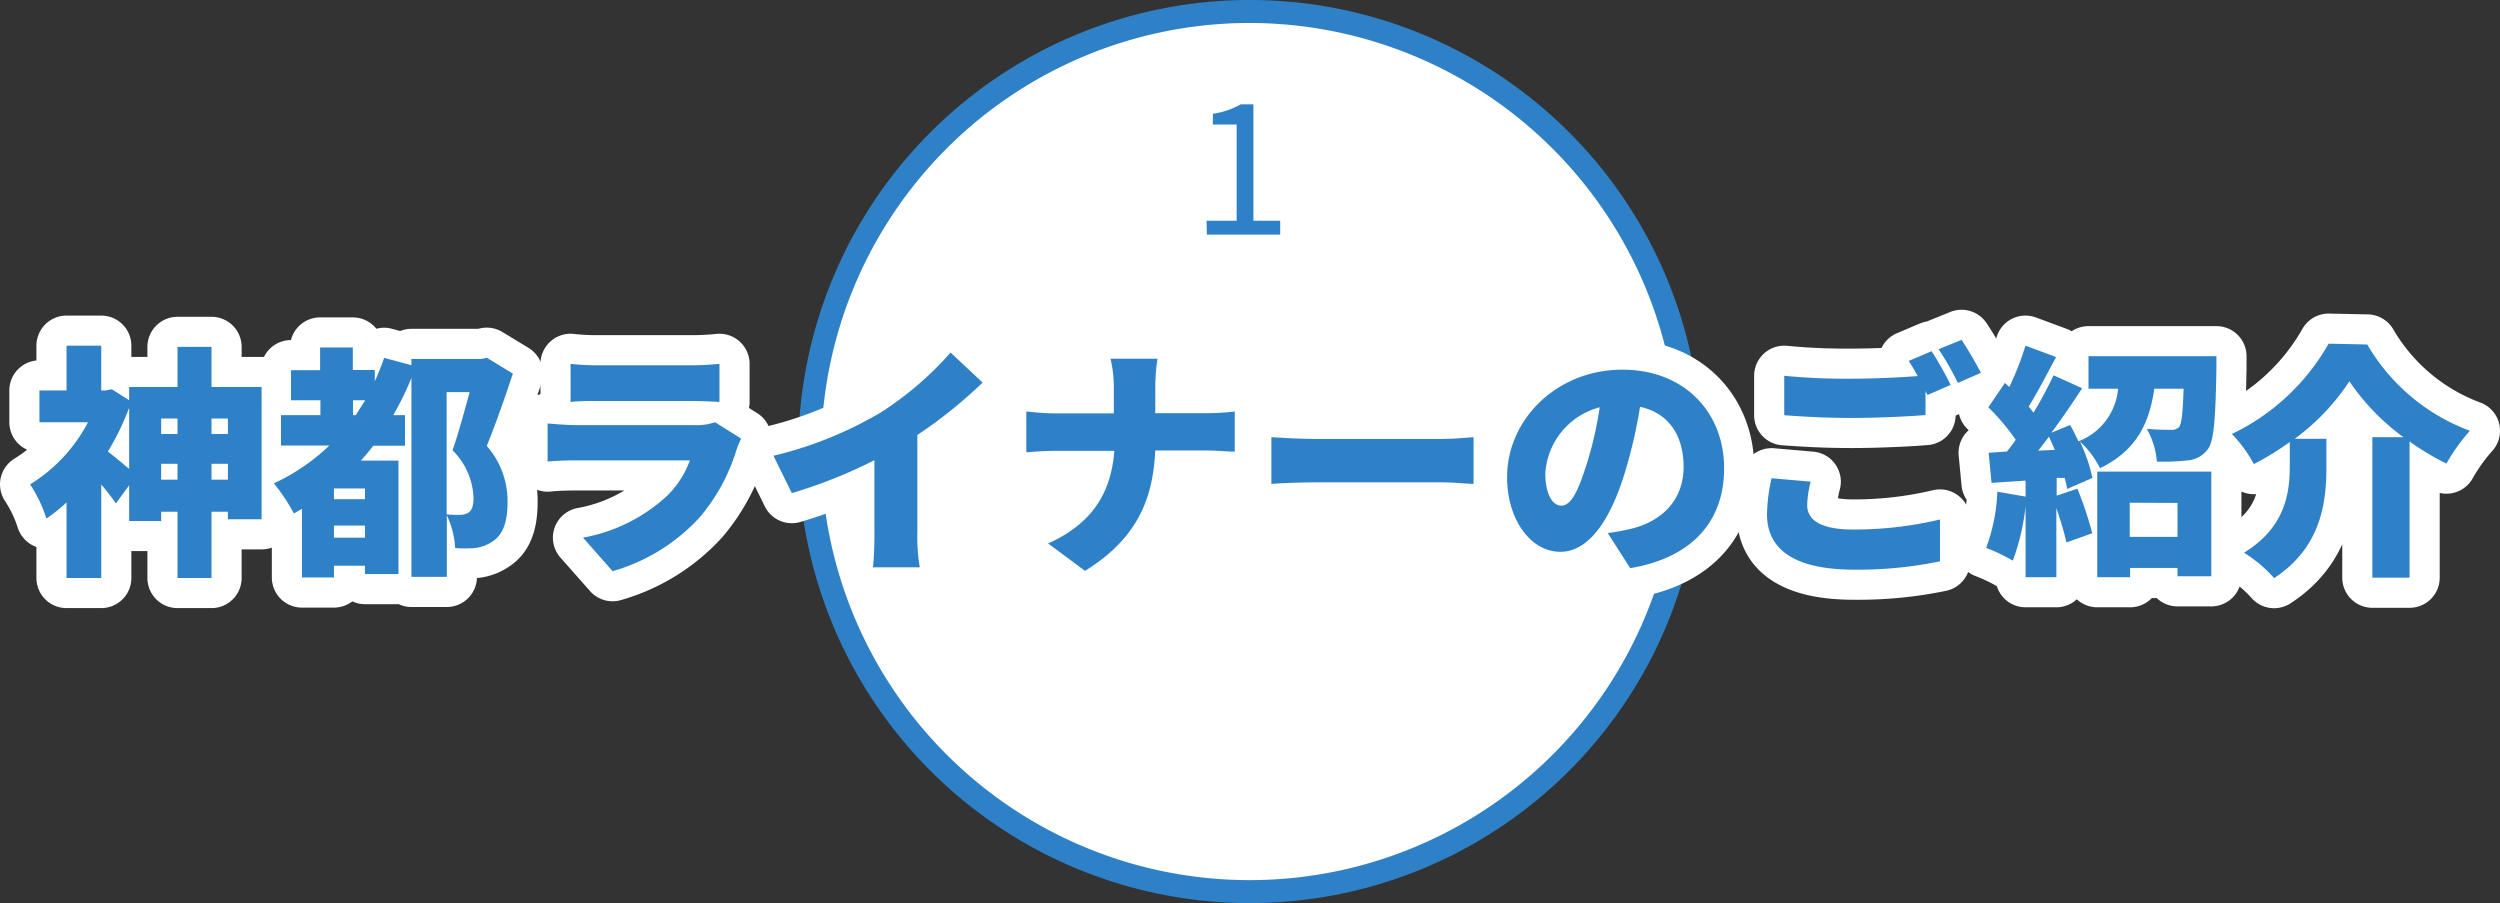 <svg xmlns="http://www.w3.org/2000/svg" viewBox="0 0 249.14 90"><rect x="0" y="0" width="249.14" height="90" fill="#333333" stroke="none"/><defs><style>.cls-1{fill:#fff;}.cls-2{fill:#2f81c7;}.cls-3{fill:#df5a24;}.cls-4{fill:none;stroke:#fff;stroke-linejoin:round;stroke-width:6px;}</style></defs><g id="レイヤー_2" data-name="レイヤー 2"><g id="レイヤー_2-2" data-name="レイヤー 2"><circle class="cls-1" cx="124.55" cy="45" r="43.85"/><path class="cls-2" d="M124.55,90a45,45,0,1,1,45-45A45,45,0,0,1,124.55,90Zm0-87.71A42.71,42.71,0,1,0,167.25,45,42.76,42.76,0,0,0,124.55,2.29Z"/><path class="cls-3" d="M26.07,38.57V51.75H22.71V51H21.08v6.6H17.69V51H16.06v.92H12.87V48.36l-1.32,1.81a22.3,22.3,0,0,0-1.46-1.88V57.6H6.63V50.07a17.16,17.16,0,0,1-2,1.61A14,14,0,0,0,3,48.27a15.92,15.92,0,0,0,5.77-6.19H3.93V38.91h2.7V34.45h3.46v4.46h.46l.59-.12,1.73,1.1V38.57h4.82v-4h3.39v4Zm-13.2,2.07A25.73,25.73,0,0,1,10.75,45c.58.44,1.46,1.17,2.12,1.73Zm3.19,1.07v1.54h1.63V41.71Zm1.63,6.09V46.22H16.06V47.8Zm3.39-6.09v1.54h1.63V41.71Zm1.63,6.09V46.22H21.08V47.8Z"/><path class="cls-3" d="M51.11,37.23c-.78,2.37-1.75,5.12-2.6,7.21A8.31,8.31,0,0,1,50.58,50c0,2-.44,3.24-1.44,3.92a3.85,3.85,0,0,1-1.78.69,10.92,10.92,0,0,1-2,0,8.77,8.77,0,0,0-.83-3.26v6.14H41V37.67a30.2,30.2,0,0,1-1.81,3.7h1.17v3.05H37.2c-.39.51-.8,1-1.24,1.48h3.75V57.21H36.37v-.83H33.28v1.17H30.09V50.7c-.27.17-.54.32-.8.47a18.79,18.79,0,0,0-2-3,20.36,20.36,0,0,0,5.53-3.77H28V41.37h3.93V39.89H29v-3h2.9V34.63h3.26v2.24h2.19V38c.34-.76.66-1.54.93-2.34L41,36.4v-.63h7l.51-.12ZM36.37,48.68H33.28v1.07h3.09Zm0,4.9v-1.2H33.28v1.2Zm-.92-12.21c.32-.48.63-1,.95-1.48H35.18v1.48Zm9.06,9.89a10.74,10.74,0,0,0,1.19.05,1.91,1.91,0,0,0,.93-.19c.39-.22.56-.71.56-1.51a7,7,0,0,0-2.09-4.73c.56-1.61,1.21-4,1.7-5.8H44.51Z"/><path class="cls-3" d="M73.38,44.88a18.9,18.9,0,0,1-3.63,6.65,18.68,18.68,0,0,1-8.7,5.39L58.1,53.58a16.68,16.68,0,0,0,8.38-4.17,9.42,9.42,0,0,0,2.27-3.53H57.67c-.61,0-2,0-3.1.12V42.2c1.12.1,2.27.17,3.1.17H69.26a5.71,5.71,0,0,0,2-.29l2.6,1.63A11.19,11.19,0,0,0,73.38,44.88ZM59.59,36.4h9.23a26.84,26.84,0,0,0,2.88-.14v3.8c-.69-.05-2-.1-2.93-.1H59.59c-.83,0-2,0-2.73.1v-3.8A22.91,22.91,0,0,0,59.59,36.4Z"/><path class="cls-3" d="M87.73,41.13a32.63,32.63,0,0,0,7-6l3.19,3a47,47,0,0,1-6.5,5.22V53a18.76,18.76,0,0,0,.24,3.54H87A35.36,35.36,0,0,0,87.14,53V45.86a48.36,48.36,0,0,1-8.23,3.28l-1.83-3.72A38.58,38.58,0,0,0,87.73,41.13Z"/><path class="cls-3" d="M110.67,35.75h4.68a20.29,20.29,0,0,0-.22,3.11v2.32h4.92a25.88,25.88,0,0,0,3-.17v4c-.58,0-1.9-.12-3-.12h-4.92c-.22,4.65-1.66,8.7-7,12l-3.68-2.73c4.82-2.17,6.31-5.53,6.6-9.23h-5.7c-1.14,0-2.17.07-3.07.15V41a26.7,26.7,0,0,0,3,.2H111V38.84A12.47,12.47,0,0,0,110.67,35.75Z"/><path class="cls-3" d="M130.92,43.74h12.93c1.1,0,2.29-.13,3-.17v4.65c-.63,0-2-.15-3-.15H130.92c-1.39,0-3.22.08-4.22.15V43.57C127.68,43.64,129.72,43.74,130.92,43.74Z"/><path class="cls-3" d="M162.46,56.62l-2.24-3.5a20.07,20.07,0,0,0,2.39-.44c3.09-.76,5.17-2.93,5.17-6.14s-1.54-5.39-4.34-6A49.22,49.22,0,0,1,162,46.85c-1.44,4.88-3.63,8.14-6.5,8.14-3,0-5.31-3.26-5.31-7.43,0-5.8,5-10.72,11.49-10.72,6.22,0,10.14,4.29,10.14,9.82C171.82,51.8,168.8,55.55,162.46,56.62Zm-6.87-6.23c1,0,1.71-1.49,2.59-4.32a36.41,36.41,0,0,0,1.24-5.48A7.27,7.27,0,0,0,154,47.17C154,49.29,154.74,50.39,155.59,50.39Z"/><path class="cls-3" d="M180.1,50.36c0,1.39,1.24,2.41,4.56,2.41a37,37,0,0,0,8.67-1l0,4.17a40.13,40.13,0,0,1-8.55.83c-5.94,0-8.69-2-8.69-5.53a17.32,17.32,0,0,1,.46-3.58l3.9.34A9.65,9.65,0,0,0,180.1,50.36Zm14.3-12-2.31,1c-.08-.12-.12-.24-.2-.39v2.39c-1.73.15-4.94.29-7.31.29-2.6,0-4.75-.12-6.77-.27V37.45a64.52,64.52,0,0,0,6.75.29c2.12,0,4.65-.12,6.55-.26-.29-.54-.61-1.08-.9-1.51L192.5,35C193.11,35.94,194,37.52,194.4,38.38Zm3-1.2-2.29,1a26.69,26.69,0,0,0-1.92-3.36l2.29-.93A36.09,36.09,0,0,1,197.42,37.18Z"/><path class="cls-3" d="M220.88,35.5s0,.83,0,1.22c-.09,5-.24,7.26-.87,8.06a2.74,2.74,0,0,1-2,1.1,22,22,0,0,1-3.07.12,7.69,7.69,0,0,0-1-3.26c1,.09,1.92.09,2.41.09a1,1,0,0,0,.8-.26c.27-.32.37-1.39.46-3.83h-2.92c-.49,3.32-1.66,6.09-5.41,7.92a9.28,9.28,0,0,0-2-2.66,16.44,16.44,0,0,1,1.24,3.63L206,48.73a7.32,7.32,0,0,0-.24-1.1l-.8,0v1.76l2.07-.69a37.81,37.81,0,0,1,1.48,4.44l-2.58.92c-.19-.92-.59-2.21-1-3.43v6.89h-3.07V50.46a22.46,22.46,0,0,1-1.27,5.41,18.13,18.13,0,0,0-2.66-1.27A18,18,0,0,0,199.05,49l2.81.49V47.9l-3.39.22-.29-3L200,45c.29-.36.58-.75.88-1.17a21.91,21.91,0,0,0-2.73-3.24l1.65-2.43.44.41a29.83,29.83,0,0,0,1.61-4.12l3.05,1.13c-.91,1.7-1.88,3.58-2.73,4.94.17.2.34.41.48.61a41.73,41.73,0,0,0,2-3.73l2.85,1.29c-.93,1.42-2,3-3.07,4.44l1.87-.78c.3.51.56,1.07.83,1.63a6.18,6.18,0,0,0,3.95-5.24h-2.95V35.5Zm-16.1,9.33c-.2-.44-.39-.9-.59-1.31-.36.48-.73.95-1.07,1.39ZM209,47h11.37V57.43H217V56.6h-4.72v.92H209Zm3.24,3.1V53.5H217V50.12Z"/><path class="cls-3" d="M235.91,34.33a19.8,19.8,0,0,0,10.23,8.6,19.13,19.13,0,0,0-2.34,3.27A26.56,26.56,0,0,1,240.13,44V57.57h-3.71v-14h3.1A22.52,22.52,0,0,1,234.13,38a22.22,22.22,0,0,1-5.45,5.73h3.16v2.8c0,3.46-.48,8-5.21,11.08a13.77,13.77,0,0,0-3-2.53c4.12-2.53,4.56-5.94,4.56-8.65V44.05a28.38,28.38,0,0,1-3.58,2.2,13.36,13.36,0,0,0-2.19-3,22,22,0,0,0,9.64-9Z"/><path class="cls-4" d="M26.07,38.57V51.75H22.71V51H21.08v6.6H17.69V51H16.06v.92H12.87V48.36l-1.32,1.81a22.3,22.3,0,0,0-1.46-1.88V57.6H6.63V50.07a17.16,17.16,0,0,1-2,1.61A14,14,0,0,0,3,48.27a15.92,15.92,0,0,0,5.77-6.19H3.93V38.91h2.7V34.45h3.46v4.46h.46l.59-.12,1.73,1.1V38.57h4.82v-4h3.39v4Zm-13.2,2.07A25.73,25.73,0,0,1,10.75,45c.58.44,1.46,1.17,2.12,1.73Zm3.19,1.07v1.54h1.63V41.71Zm1.63,6.09V46.22H16.06V47.8Zm3.39-6.09v1.54h1.63V41.71Zm1.63,6.09V46.22H21.08V47.8Z"/><path class="cls-4" d="M51.11,37.23c-.78,2.37-1.75,5.12-2.6,7.21A8.31,8.31,0,0,1,50.58,50c0,2-.44,3.24-1.44,3.92a3.85,3.85,0,0,1-1.78.69,10.92,10.92,0,0,1-2,0,8.77,8.77,0,0,0-.83-3.26v6.14H41V37.67a30.2,30.2,0,0,1-1.81,3.7h1.17v3.05H37.2c-.39.51-.8,1-1.24,1.48h3.75V57.21H36.37v-.83H33.28v1.17H30.09V50.7c-.27.17-.54.32-.8.47a18.79,18.79,0,0,0-2-3,20.36,20.36,0,0,0,5.53-3.77H28V41.37h3.93V39.89H29v-3h2.9V34.63h3.26v2.24h2.19V38c.34-.76.66-1.54.93-2.34L41,36.4v-.63h7l.51-.12ZM36.37,48.68H33.28v1.07h3.09Zm0,4.9v-1.2H33.28v1.2Zm-.92-12.21c.32-.48.63-1,.95-1.48H35.18v1.48Zm9.06,9.89a10.74,10.74,0,0,0,1.19.05,1.91,1.91,0,0,0,.93-.19c.39-.22.56-.71.56-1.51a7,7,0,0,0-2.09-4.73c.56-1.61,1.21-4,1.7-5.8H44.51Z"/><path class="cls-4" d="M73.38,44.88a18.9,18.9,0,0,1-3.63,6.65,18.68,18.68,0,0,1-8.7,5.39L58.1,53.58a16.68,16.68,0,0,0,8.38-4.17,9.42,9.42,0,0,0,2.27-3.53H57.67c-.61,0-2,0-3.1.12V42.2c1.12.1,2.27.17,3.1.17H69.26a5.71,5.71,0,0,0,2-.29l2.6,1.63A11.19,11.19,0,0,0,73.38,44.88ZM59.59,36.4h9.23a26.84,26.84,0,0,0,2.88-.14v3.8c-.69-.05-2-.1-2.93-.1H59.59c-.83,0-2,0-2.73.1v-3.8A22.91,22.91,0,0,0,59.59,36.4Z"/><path class="cls-4" d="M87.73,41.13a32.63,32.63,0,0,0,7-6l3.19,3a47,47,0,0,1-6.5,5.22V53a18.76,18.76,0,0,0,.24,3.54H87A35.36,35.36,0,0,0,87.14,53V45.86a48.36,48.36,0,0,1-8.23,3.28l-1.83-3.72A38.58,38.58,0,0,0,87.73,41.13Z"/><path class="cls-4" d="M110.67,35.75h4.68a20.29,20.29,0,0,0-.22,3.11v2.32h4.92a25.88,25.88,0,0,0,3-.17v4c-.58,0-1.9-.12-3-.12h-4.92c-.22,4.65-1.66,8.7-7,12l-3.68-2.73c4.82-2.17,6.31-5.53,6.6-9.23h-5.7c-1.14,0-2.17.07-3.07.15V41a26.7,26.7,0,0,0,3,.2H111V38.84A12.47,12.47,0,0,0,110.67,35.75Z"/><path class="cls-4" d="M130.92,43.74h12.93c1.1,0,2.29-.13,3-.17v4.65c-.63,0-2-.15-3-.15H130.92c-1.39,0-3.22.08-4.22.15V43.57C127.68,43.64,129.72,43.74,130.92,43.74Z"/><path class="cls-4" d="M162.46,56.62l-2.24-3.5a20.07,20.07,0,0,0,2.39-.44c3.09-.76,5.17-2.93,5.17-6.14s-1.54-5.39-4.34-6A49.22,49.22,0,0,1,162,46.85c-1.44,4.88-3.63,8.14-6.5,8.14-3,0-5.31-3.26-5.31-7.43,0-5.8,5-10.72,11.49-10.72,6.22,0,10.14,4.29,10.14,9.82C171.82,51.8,168.8,55.55,162.46,56.62Zm-6.87-6.23c1,0,1.71-1.49,2.59-4.32a36.41,36.41,0,0,0,1.24-5.48A7.27,7.27,0,0,0,154,47.17C154,49.29,154.74,50.39,155.59,50.39Z"/><path class="cls-4" d="M180.1,50.36c0,1.39,1.24,2.41,4.56,2.41a37,37,0,0,0,8.67-1l0,4.17a40.13,40.13,0,0,1-8.55.83c-5.94,0-8.69-2-8.69-5.53a17.32,17.32,0,0,1,.46-3.58l3.9.34A9.65,9.65,0,0,0,180.1,50.36Zm14.3-12-2.31,1c-.08-.12-.12-.24-.2-.39v2.39c-1.73.15-4.94.29-7.31.29-2.6,0-4.75-.12-6.77-.27V37.45a64.52,64.52,0,0,0,6.75.29c2.12,0,4.65-.12,6.55-.26-.29-.54-.61-1.08-.9-1.51L192.5,35C193.11,35.94,194,37.52,194.4,38.38Zm3-1.2-2.29,1a26.69,26.69,0,0,0-1.92-3.36l2.29-.93A36.09,36.09,0,0,1,197.42,37.18Z"/><path class="cls-4" d="M220.88,35.5s0,.83,0,1.22c-.09,5-.24,7.26-.87,8.06a2.74,2.74,0,0,1-2,1.1,22,22,0,0,1-3.07.12,7.69,7.69,0,0,0-1-3.26c1,.09,1.92.09,2.41.09a1,1,0,0,0,.8-.26c.27-.32.37-1.39.46-3.83h-2.92c-.49,3.32-1.66,6.09-5.41,7.92a9.28,9.28,0,0,0-2-2.66,16.44,16.44,0,0,1,1.24,3.63L206,48.73a7.32,7.32,0,0,0-.24-1.1l-.8,0v1.76l2.07-.69a37.81,37.81,0,0,1,1.48,4.44l-2.58.92c-.19-.92-.59-2.21-1-3.43v6.89h-3.07V50.46a22.46,22.46,0,0,1-1.27,5.41,18.13,18.13,0,0,0-2.66-1.27A18,18,0,0,0,199.05,49l2.81.49V47.9l-3.39.22-.29-3L200,45c.29-.36.58-.75.88-1.17a21.91,21.91,0,0,0-2.73-3.24l1.65-2.43.44.41a29.83,29.83,0,0,0,1.61-4.12l3.05,1.13c-.91,1.7-1.88,3.58-2.73,4.94.17.2.34.41.48.61a41.73,41.73,0,0,0,2-3.73l2.85,1.29c-.93,1.42-2,3-3.07,4.44l1.87-.78c.3.51.56,1.07.83,1.63a6.18,6.18,0,0,0,3.95-5.24h-2.95V35.5Zm-16.1,9.33c-.2-.44-.39-.9-.59-1.31-.36.48-.73.95-1.07,1.39ZM209,47h11.37V57.43H217V56.6h-4.72v.92H209Zm3.24,3.1V53.5H217V50.12Z"/><path class="cls-4" d="M235.91,34.33a19.8,19.8,0,0,0,10.23,8.6,19.13,19.13,0,0,0-2.34,3.27A26.56,26.56,0,0,1,240.13,44V57.57h-3.71v-14h3.1A22.52,22.52,0,0,1,234.13,38a22.22,22.22,0,0,1-5.45,5.73h3.16v2.8c0,3.46-.48,8-5.21,11.08a13.77,13.77,0,0,0-3-2.53c4.12-2.53,4.56-5.94,4.56-8.65V44.05a28.38,28.38,0,0,1-3.58,2.2,13.36,13.36,0,0,0-2.19-3,22,22,0,0,0,9.64-9Z"/><path class="cls-2" d="M26.07,38.57V51.75H22.71V51H21.08v6.6H17.69V51H16.06v.92H12.87V48.36l-1.32,1.81a22.3,22.3,0,0,0-1.46-1.88V57.6H6.63V50.07a17.16,17.16,0,0,1-2,1.61A14,14,0,0,0,3,48.27a15.92,15.92,0,0,0,5.77-6.19H3.93V38.91h2.7V34.45h3.46v4.46h.46l.59-.12,1.73,1.1V38.57h4.82v-4h3.39v4Zm-13.2,2.07A25.73,25.73,0,0,1,10.75,45c.58.44,1.46,1.17,2.12,1.73Zm3.19,1.07v1.54h1.63V41.71Zm1.63,6.09V46.22H16.06V47.8Zm3.39-6.09v1.54h1.63V41.71Zm1.63,6.09V46.22H21.08V47.8Z"/><path class="cls-2" d="M51.11,37.23c-.78,2.37-1.75,5.12-2.6,7.21A8.31,8.31,0,0,1,50.58,50c0,2-.44,3.24-1.44,3.92a3.85,3.85,0,0,1-1.78.69,10.92,10.92,0,0,1-2,0,8.77,8.77,0,0,0-.83-3.26v6.14H41V37.67a30.2,30.2,0,0,1-1.81,3.7h1.17v3.05H37.2c-.39.51-.8,1-1.24,1.48h3.75V57.21H36.37v-.83H33.28v1.17H30.09V50.7c-.27.17-.54.32-.8.47a18.79,18.79,0,0,0-2-3,20.36,20.36,0,0,0,5.53-3.77H28V41.37h3.93V39.89H29v-3h2.9V34.63h3.26v2.24h2.19V38c.34-.76.66-1.54.93-2.34L41,36.4v-.63h7l.51-.12ZM36.37,48.68H33.28v1.07h3.09Zm0,4.9v-1.2H33.28v1.2Zm-.92-12.21c.32-.48.63-1,.95-1.48H35.18v1.48Zm9.06,9.89a10.74,10.74,0,0,0,1.19.05,1.91,1.91,0,0,0,.93-.19c.39-.22.56-.71.56-1.51a7,7,0,0,0-2.09-4.73c.56-1.61,1.21-4,1.7-5.8H44.51Z"/><path class="cls-2" d="M73.38,44.88a18.9,18.9,0,0,1-3.63,6.65,18.68,18.68,0,0,1-8.7,5.39L58.1,53.58a16.68,16.68,0,0,0,8.38-4.17,9.42,9.42,0,0,0,2.27-3.53H57.67c-.61,0-2,0-3.1.12V42.2c1.12.1,2.27.17,3.1.17H69.26a5.71,5.71,0,0,0,2-.29l2.6,1.63A11.19,11.19,0,0,0,73.38,44.88ZM59.59,36.4h9.23a26.84,26.84,0,0,0,2.88-.14v3.8c-.69-.05-2-.1-2.93-.1H59.59c-.83,0-2,0-2.73.1v-3.8A22.91,22.91,0,0,0,59.59,36.4Z"/><path class="cls-2" d="M87.73,41.13a32.63,32.63,0,0,0,7-6l3.19,3a47,47,0,0,1-6.5,5.22V53a18.76,18.76,0,0,0,.24,3.54H87A35.36,35.36,0,0,0,87.14,53V45.86a48.36,48.36,0,0,1-8.23,3.28l-1.83-3.72A38.58,38.58,0,0,0,87.73,41.13Z"/><path class="cls-2" d="M110.67,35.75h4.68a20.29,20.29,0,0,0-.22,3.11v2.32h4.92a25.88,25.88,0,0,0,3-.17v4c-.58,0-1.9-.12-3-.12h-4.92c-.22,4.65-1.66,8.7-7,12l-3.68-2.73c4.82-2.17,6.31-5.53,6.6-9.23h-5.7c-1.14,0-2.17.07-3.07.15V41a26.7,26.7,0,0,0,3,.2H111V38.84A12.47,12.47,0,0,0,110.67,35.75Z"/><path class="cls-2" d="M130.92,43.74h12.93c1.1,0,2.29-.13,3-.17v4.65c-.63,0-2-.15-3-.15H130.92c-1.39,0-3.22.08-4.22.15V43.57C127.68,43.64,129.72,43.74,130.92,43.74Z"/><path class="cls-2" d="M162.46,56.62l-2.24-3.5a20.07,20.07,0,0,0,2.39-.44c3.09-.76,5.17-2.93,5.17-6.14s-1.54-5.39-4.34-6A49.22,49.22,0,0,1,162,46.85c-1.44,4.88-3.63,8.14-6.5,8.14-3,0-5.31-3.26-5.31-7.43,0-5.8,5-10.72,11.49-10.72,6.22,0,10.14,4.29,10.14,9.82C171.82,51.8,168.8,55.55,162.46,56.62Zm-6.87-6.23c1,0,1.71-1.49,2.59-4.32a36.41,36.41,0,0,0,1.24-5.48A7.27,7.27,0,0,0,154,47.17C154,49.29,154.74,50.39,155.59,50.39Z"/><path class="cls-2" d="M180.1,50.36c0,1.39,1.24,2.41,4.56,2.41a37,37,0,0,0,8.67-1l0,4.17a40.13,40.13,0,0,1-8.55.83c-5.94,0-8.69-2-8.69-5.53a17.32,17.32,0,0,1,.46-3.58l3.9.34A9.65,9.65,0,0,0,180.1,50.36Zm14.3-12-2.31,1c-.08-.12-.12-.24-.2-.39v2.39c-1.73.15-4.94.29-7.31.29-2.6,0-4.75-.12-6.77-.27V37.45a64.52,64.52,0,0,0,6.75.29c2.12,0,4.65-.12,6.55-.26-.29-.54-.61-1.08-.9-1.51L192.5,35C193.11,35.94,194,37.52,194.4,38.38Zm3-1.2-2.29,1a26.69,26.69,0,0,0-1.92-3.36l2.29-.93A36.09,36.09,0,0,1,197.42,37.18Z"/><path class="cls-2" d="M220.88,35.5s0,.83,0,1.22c-.09,5-.24,7.26-.87,8.06a2.74,2.74,0,0,1-2,1.1,22,22,0,0,1-3.07.12,7.69,7.69,0,0,0-1-3.26c1,.09,1.92.09,2.41.09a1,1,0,0,0,.8-.26c.27-.32.37-1.39.46-3.83h-2.92c-.49,3.32-1.66,6.09-5.41,7.92a9.28,9.28,0,0,0-2-2.66,16.44,16.44,0,0,1,1.24,3.63L206,48.73a7.32,7.32,0,0,0-.24-1.1l-.8,0v1.76l2.07-.69a37.81,37.81,0,0,1,1.48,4.44l-2.58.92c-.19-.92-.59-2.21-1-3.43v6.89h-3.07V50.46a22.46,22.46,0,0,1-1.27,5.41,18.13,18.13,0,0,0-2.66-1.27A18,18,0,0,0,199.05,49l2.81.49V47.9l-3.39.22-.29-3L200,45c.29-.36.58-.75.88-1.17a21.91,21.91,0,0,0-2.73-3.24l1.65-2.43.44.41a29.83,29.83,0,0,0,1.61-4.12l3.05,1.13c-.91,1.7-1.88,3.58-2.73,4.94.17.2.34.41.48.61a41.73,41.73,0,0,0,2-3.73l2.85,1.29c-.93,1.42-2,3-3.07,4.44l1.87-.78c.3.51.56,1.07.83,1.63a6.18,6.18,0,0,0,3.95-5.24h-2.95V35.5Zm-16.1,9.33c-.2-.44-.39-.9-.59-1.31-.36.48-.73.95-1.07,1.39ZM209,47h11.37V57.43H217V56.6h-4.72v.92H209Zm3.24,3.1V53.5H217V50.12Z"/><path class="cls-2" d="M235.91,34.33a19.8,19.8,0,0,0,10.23,8.6,19.13,19.13,0,0,0-2.34,3.27A26.56,26.56,0,0,1,240.13,44V57.57h-3.71v-14h3.1A22.52,22.52,0,0,1,234.13,38a22.22,22.22,0,0,1-5.45,5.73h3.16v2.8c0,3.46-.48,8-5.21,11.08a13.77,13.77,0,0,0-3-2.53c4.12-2.53,4.56-5.94,4.56-8.65V44.05a28.38,28.38,0,0,1-3.58,2.2,13.36,13.36,0,0,0-2.19-3,22,22,0,0,0,9.64-9Z"/><path class="cls-2" d="M120.24,22h3V12.41h-2.37V11.34a7.87,7.87,0,0,0,2.77-.94h1.27V22h2.67v1.38h-7.31Z"/></g></g></svg>